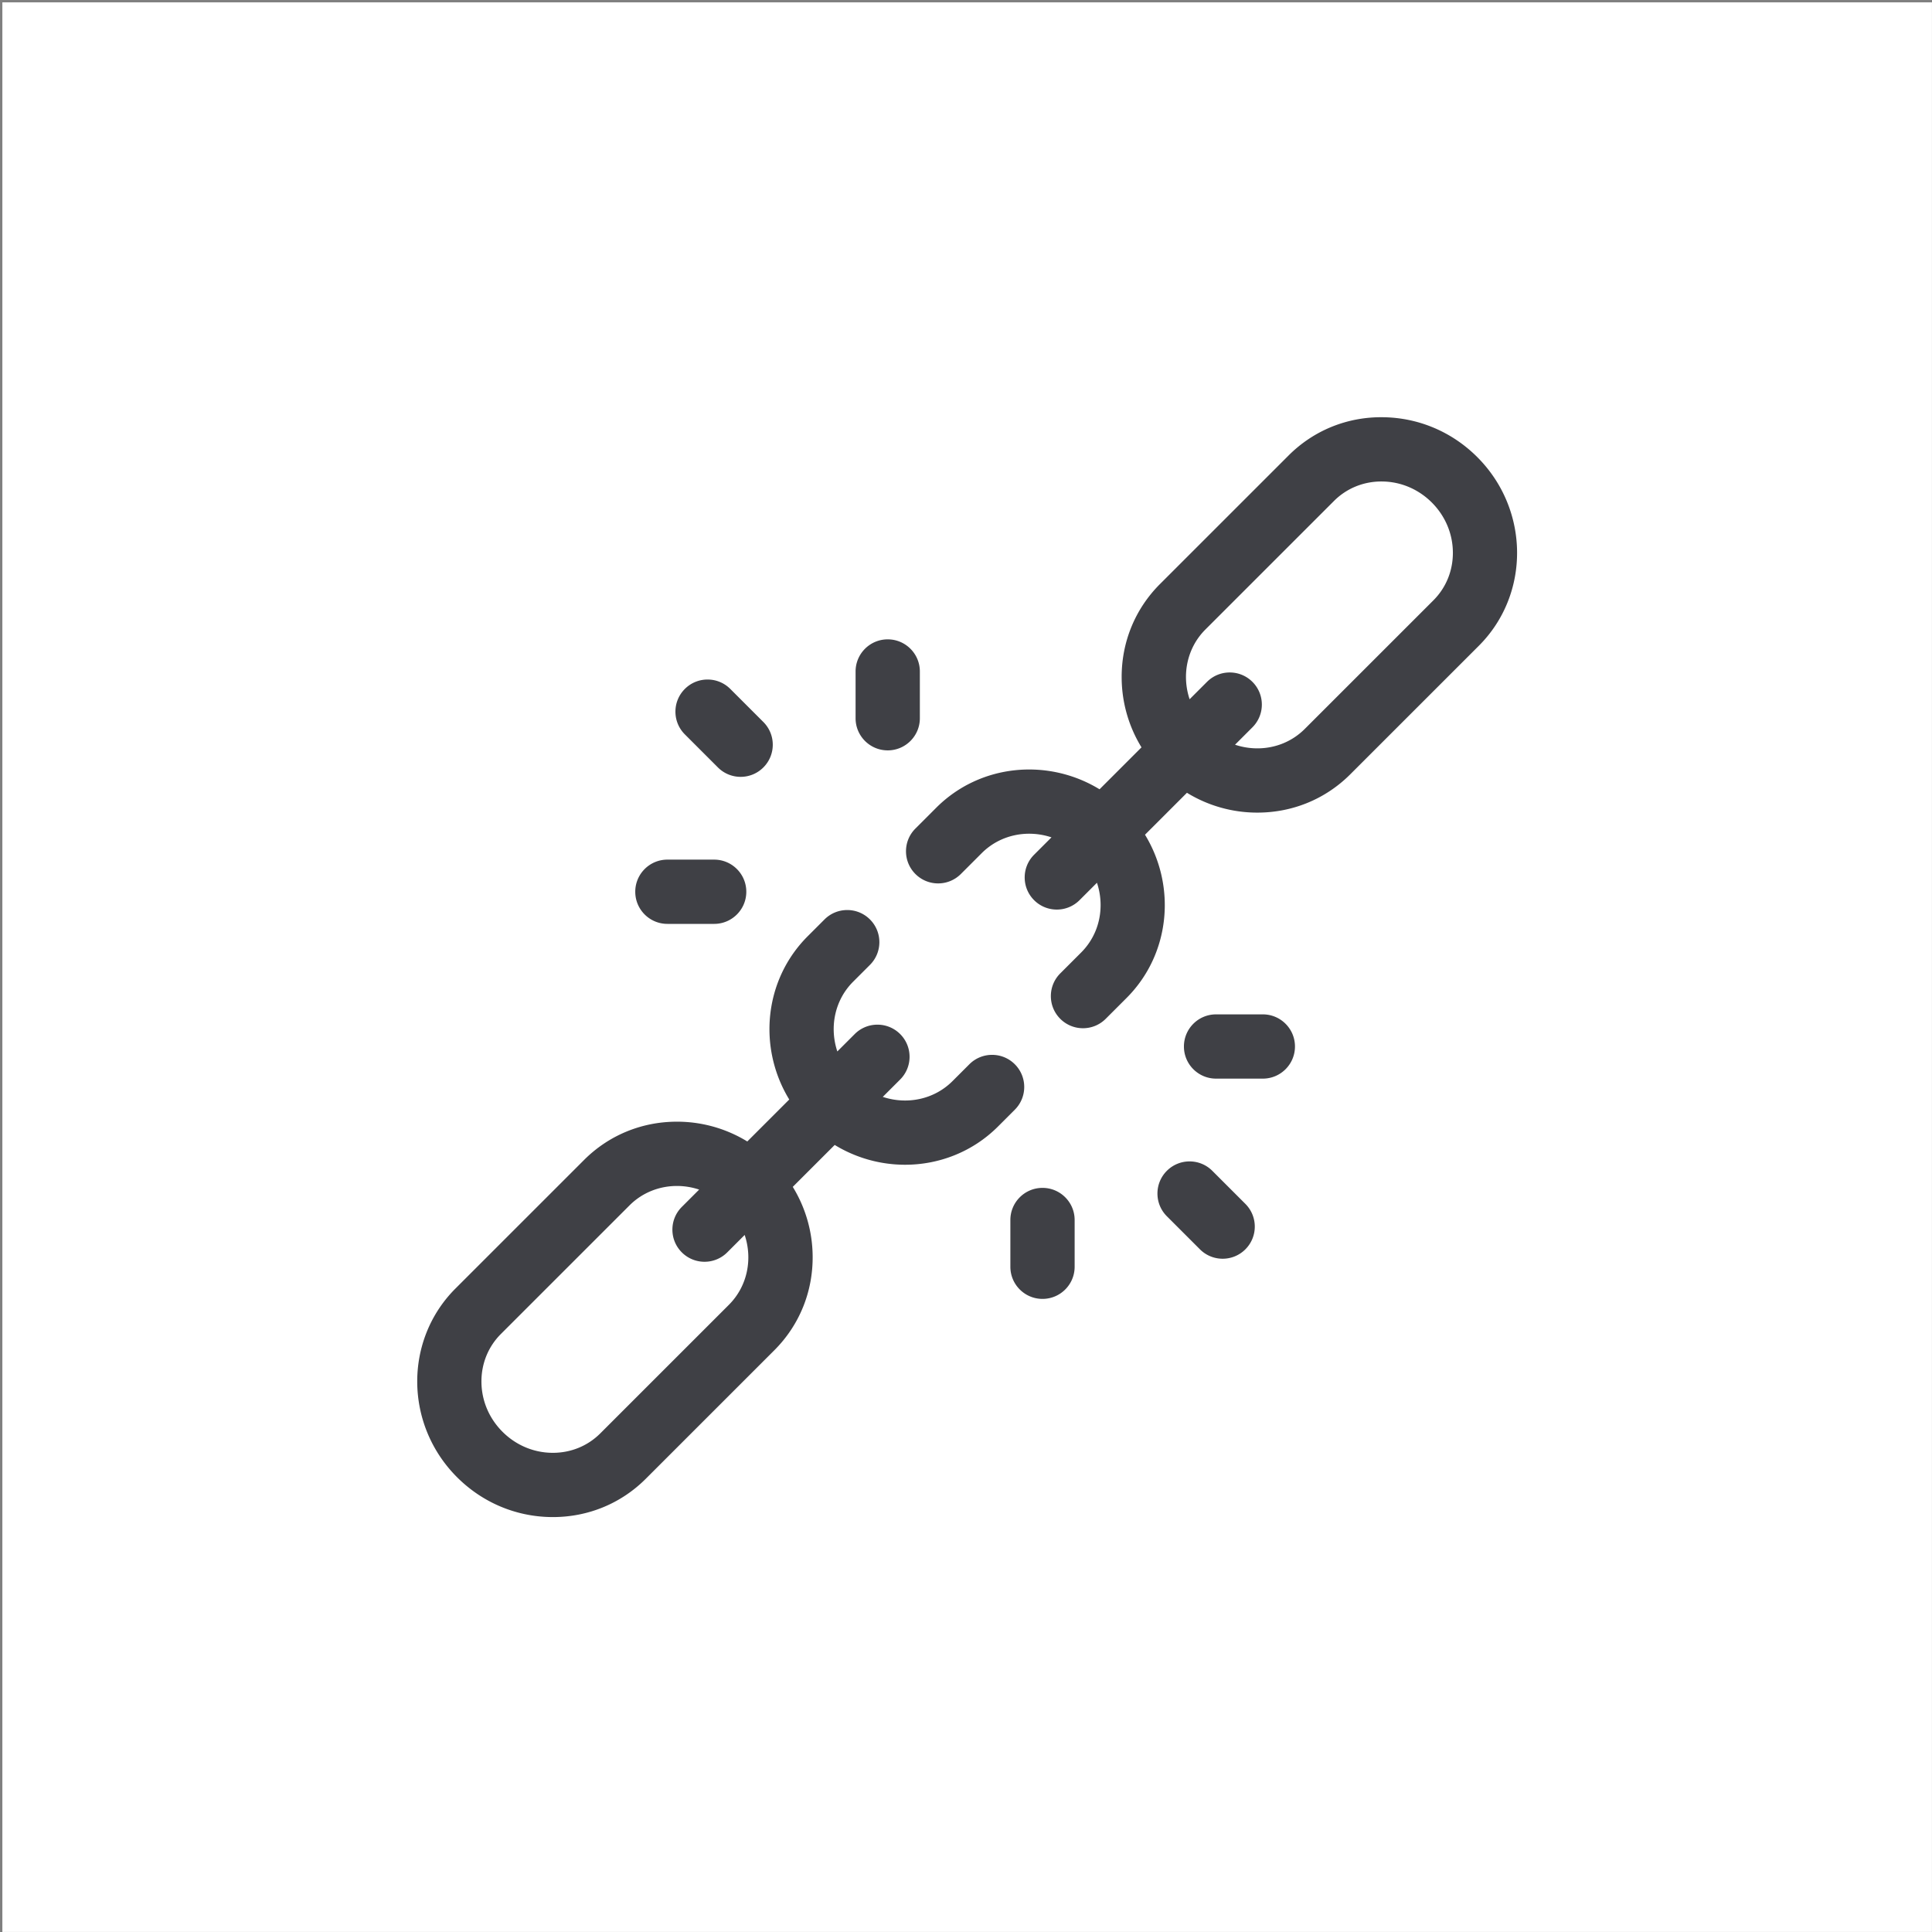 <svg xmlns="http://www.w3.org/2000/svg" width="801" height="801" fill="none"><rect width="100%" height="100%" fill="#808080" stroke="none"/><path fill="#fff" d="M.98.977h800v800H.98z"/><path fill="#3F4045" d="M368.045 311.102c7.359 0 13.324-5.964 13.324-13.32v-19.387c0-7.356-5.965-13.321-13.324-13.321-7.358 0-13.323 5.964-13.323 13.321v19.387c0 7.357 5.965 13.32 13.323 13.32ZM276.7 383.04h19.391c7.358 0 13.324-5.964 13.324-13.321 0-7.357-5.966-13.321-13.324-13.321H276.7c-7.359 0-13.324 5.965-13.324 13.321 0 7.357 5.965 13.321 13.324 13.321Zm20.946-64.863a13.286 13.286 0 0 0 9.421 3.902 13.28 13.28 0 0 0 9.421-3.902c5.203-5.201 5.203-13.636 0-18.837l-13.711-13.709c-5.203-5.201-13.64-5.201-18.843 0-5.203 5.203-5.203 13.637 0 18.838l13.712 13.708Zm134.572 174.315c-7.358 0-13.323 5.964-13.323 13.321v19.386c0 7.357 5.965 13.32 13.323 13.32 7.359 0 13.324-5.963 13.324-13.32v-19.386c0-7.357-5.965-13.321-13.324-13.321Zm91.348-71.937h-19.392c-7.358 0-13.323 5.963-13.323 13.321 0 7.356 5.965 13.321 13.323 13.321h19.392c7.358 0 13.323-5.965 13.323-13.321 0-7.358-5.965-13.321-13.323-13.321Zm-20.949 64.862c-5.203-5.202-13.64-5.202-18.842 0-5.203 5.201-5.203 13.637 0 18.838l13.711 13.708a13.286 13.286 0 0 0 9.421 3.902 13.28 13.28 0 0 0 9.421-3.902c5.203-5.202 5.203-13.636 0-18.837l-13.711-13.709Zm109.854-295.908c-10.499-10.496-24.388-16.366-39.111-16.527-14.822-.197-28.733 5.471-39.134 15.872l-53.309 53.297c-10.402 10.399-16.04 24.293-15.877 39.124a55.669 55.669 0 0 0 8.222 28.572l-17.393 17.388c-21.384-13.049-49.499-10.555-67.698 7.638l-8.647 8.646c-5.203 5.203-5.203 13.636.001 18.838 5.204 5.203 13.64 5.201 18.843 0l8.647-8.645c7.715-7.714 18.968-9.865 28.922-6.548l-7.205 7.203c-5.203 5.202-5.203 13.636 0 18.838a13.283 13.283 0 0 0 9.421 3.901c3.41 0 6.819-1.3 9.421-3.901l7.219-7.218a29.176 29.176 0 0 1 1.51 8.937c.084 7.604-2.783 14.704-8.074 19.992l-8.646 8.645c-5.203 5.201-5.203 13.636 0 18.837a13.286 13.286 0 0 0 9.421 3.902c3.41 0 6.82-1.301 9.421-3.902l8.646-8.644c18.199-18.195 20.692-46.304 7.64-67.681l17.393-17.389a55.7 55.7 0 0 0 29.206 8.223c14.597 0 28.252-5.624 38.506-15.876l53.309-53.296c21.392-21.387 21.098-56.479-.654-78.226Zm-18.188 59.388-53.309 53.297c-5.214 5.213-12.191 8.072-19.674 8.072l-.324-.001a29.192 29.192 0 0 1-8.939-1.509l7.219-7.218c5.203-5.201 5.203-13.636 0-18.837-5.203-5.202-13.639-5.202-18.842 0l-7.205 7.203c-3.318-9.952-1.166-21.201 6.55-28.916l53.309-53.296c5.214-5.214 12.191-8.073 19.674-8.073.107 0 .215 0 .324.002 7.716.085 15.018 3.183 20.563 8.726 5.543 5.543 8.643 12.844 8.728 20.557.083 7.604-2.784 14.704-8.074 19.993ZM420.74 441.238c-5.203-5.202-13.64-5.202-18.843 0l-6.977 6.975c-7.717 7.715-18.969 9.866-28.922 6.549l7.205-7.203c5.203-5.202 5.203-13.637 0-18.839-5.203-5.201-13.64-5.201-18.842 0l-7.205 7.204c-3.318-9.952-1.166-21.202 6.55-28.915l6.977-6.976c5.203-5.203 5.203-13.637-.001-18.839-5.204-5.202-13.64-5.201-18.843.001l-6.977 6.976c-18.199 18.195-20.691 46.304-7.639 67.681l-17.4 17.396a55.698 55.698 0 0 0-29.173-8.203c-14.597 0-28.252 5.624-38.506 15.876l-53.309 53.297c-21.392 21.386-21.098 56.48.655 78.227 10.498 10.496 24.388 16.365 39.111 16.527.211.003.418.003.628.003 14.598 0 28.253-5.624 38.506-15.876l53.309-53.296c10.402-10.399 16.041-24.294 15.877-39.124a55.672 55.672 0 0 0-8.243-28.605l17.388-17.385a56.024 56.024 0 0 0 29.177 8.213c14.01-.002 27.942-5.275 38.519-15.849l6.978-6.977c5.203-5.202 5.203-13.635 0-18.838Zm-118.539 99.726-53.309 53.297c-5.214 5.214-12.19 8.072-19.673 8.072l-.325-.001c-7.716-.085-15.018-3.184-20.561-8.727-5.544-5.542-8.644-12.843-8.728-20.557-.084-7.604 2.783-14.704 8.073-19.993l53.309-53.296c5.385-5.384 12.491-8.061 19.677-8.061 3.098 0 6.209.506 9.204 1.499l-7.191 7.19c-5.203 5.201-5.203 13.636 0 18.837a13.286 13.286 0 0 0 9.421 3.902c3.41 0 6.82-1.301 9.421-3.902l7.218-7.216c3.338 9.962 1.191 21.232-6.536 28.956Z"/></svg>
